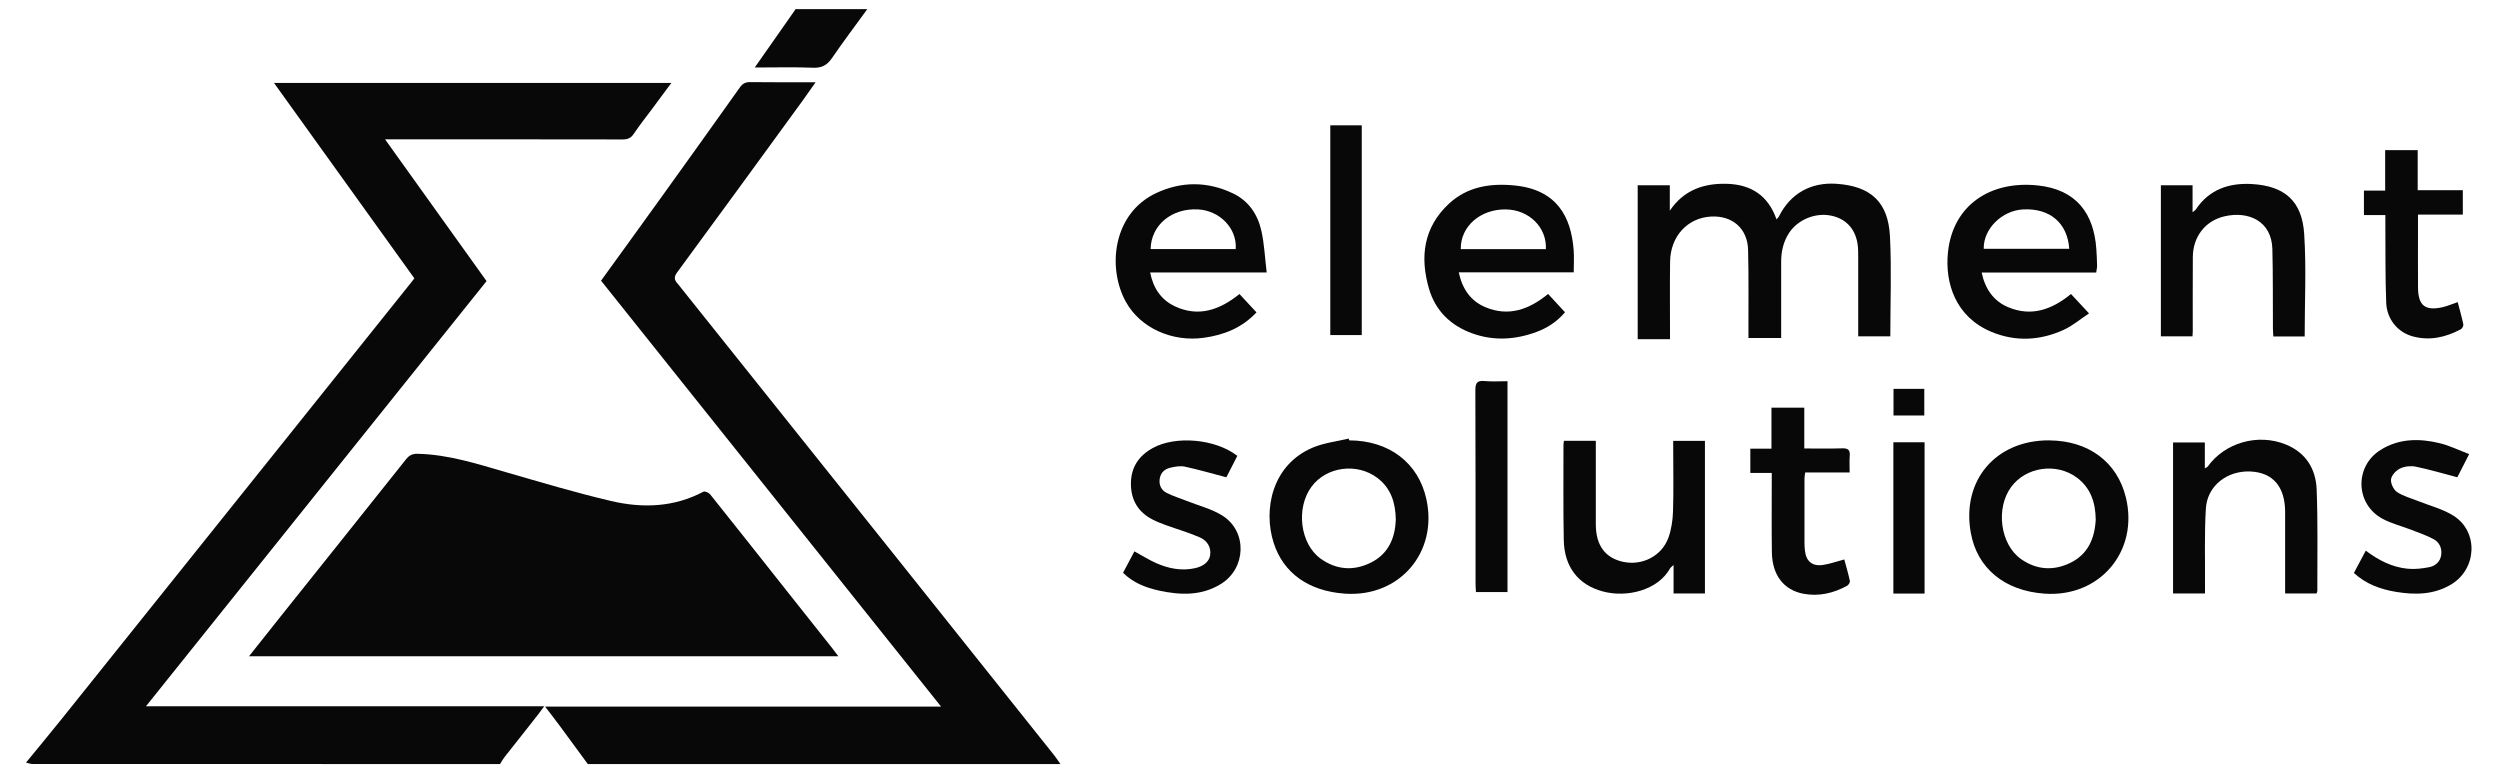 <svg xmlns:xlink="http://www.w3.org/1999/xlink" xmlns="http://www.w3.org/2000/svg" width="77" height="24" viewBox="0 0 77 24" fill="none"><script xmlns="" id="eppiocemhmnlbhjplcgkofciiegomcon"/><script xmlns=""/><script xmlns=""/>
<g clip-path="url(#clip0_4714_4214)">
<path d="M0.801 23.488C1.171 23.035 1.545 22.587 1.91 22.131C4.197 19.278 6.482 16.423 8.767 13.569C10.067 11.945 11.366 10.321 12.666 8.698C12.694 8.663 12.721 8.627 12.762 8.573C11.329 6.577 9.893 4.578 8.439 2.554H20.678C20.479 2.822 20.294 3.072 20.108 3.323C19.911 3.588 19.705 3.847 19.521 4.121C19.43 4.258 19.327 4.295 19.169 4.295C16.841 4.29 14.513 4.292 12.184 4.292H11.86C12.919 5.771 13.947 7.207 14.986 8.658C11.5 13.009 8.015 17.36 4.496 21.753H16.761C16.678 21.867 16.63 21.936 16.578 22.002C16.229 22.444 15.879 22.886 15.532 23.328C15.482 23.392 15.444 23.465 15.401 23.533C10.602 23.533 5.802 23.533 1.003 23.531C0.936 23.531 0.868 23.503 0.801 23.488Z" fill="#090809"/>
<path d="M18.105 23.534C17.826 23.154 17.549 22.773 17.269 22.394C17.124 22.197 16.973 22.004 16.789 21.763H28.985C25.468 17.358 21.991 13.003 18.512 8.645C19.132 7.788 19.745 6.944 20.353 6.097C21.168 4.964 21.981 3.829 22.789 2.691C22.872 2.575 22.957 2.528 23.102 2.529C23.761 2.537 24.42 2.533 25.122 2.533C24.973 2.744 24.847 2.926 24.717 3.105C23.43 4.87 22.147 6.637 20.851 8.396C20.71 8.587 20.822 8.674 20.916 8.792C23.067 11.485 25.219 14.177 27.369 16.869C29.074 19.005 30.778 21.141 32.481 23.278C32.546 23.359 32.6 23.448 32.66 23.534H18.104L18.105 23.534Z" fill="#090809"/>
<path d="M26.714 0.28C26.35 0.782 25.975 1.278 25.625 1.789C25.474 2.01 25.309 2.097 25.038 2.086C24.455 2.063 23.871 2.079 23.246 2.079C23.68 1.46 24.093 0.871 24.506 0.281C25.242 0.281 25.978 0.281 26.714 0.281V0.28Z" fill="#090809"/>
<path d="M7.672 20.21C7.998 19.799 8.306 19.407 8.618 19.018C9.915 17.393 11.215 15.771 12.508 14.143C12.609 14.015 12.714 13.973 12.869 13.977C13.804 13.998 14.681 14.283 15.568 14.539C16.647 14.851 17.724 15.173 18.817 15.43C19.785 15.658 20.754 15.628 21.666 15.144C21.71 15.121 21.831 15.174 21.873 15.226C22.689 16.246 23.497 17.271 24.308 18.295C24.75 18.854 25.195 19.412 25.638 19.971C25.694 20.041 25.746 20.113 25.82 20.212H7.672V20.21Z" fill="#090809"/>
<path d="M51.437 10.448H50.441V5.707H51.43V6.489C51.858 5.854 52.472 5.642 53.183 5.661C53.92 5.68 54.458 6.013 54.716 6.756C54.749 6.718 54.776 6.697 54.79 6.669C55.142 5.962 55.771 5.606 56.569 5.661C57.621 5.735 58.158 6.222 58.211 7.283C58.262 8.3 58.222 9.322 58.222 10.359H57.233V10.122C57.233 9.386 57.235 8.65 57.233 7.914C57.233 7.771 57.233 7.627 57.209 7.487C57.129 7.026 56.835 6.728 56.39 6.64C55.912 6.545 55.378 6.763 55.109 7.166C54.929 7.437 54.86 7.74 54.86 8.063C54.862 8.762 54.86 9.46 54.86 10.159C54.86 10.239 54.86 10.32 54.86 10.41H53.852C53.852 10.329 53.852 10.251 53.852 10.172C53.85 9.346 53.862 8.52 53.841 7.694C53.824 7.037 53.355 6.633 52.7 6.67C51.976 6.709 51.451 7.277 51.439 8.054C51.429 8.767 51.436 9.481 51.436 10.194C51.436 10.275 51.436 10.356 51.436 10.448H51.437Z" fill="#090809"/>
<path d="M64.563 8.394H61.035C61.141 8.897 61.4 9.269 61.843 9.458C62.556 9.762 63.191 9.544 63.786 9.055C63.955 9.237 64.126 9.42 64.342 9.652C64.071 9.832 63.836 10.033 63.566 10.157C62.839 10.491 62.081 10.531 61.338 10.222C60.232 9.763 59.896 8.718 59.998 7.761C60.152 6.315 61.306 5.559 62.759 5.711C63.971 5.837 64.491 6.596 64.567 7.667C64.579 7.839 64.587 8.011 64.59 8.184C64.591 8.243 64.576 8.302 64.563 8.395V8.394ZM61.099 7.664H63.733C63.678 6.865 63.135 6.409 62.314 6.45C61.657 6.483 61.084 7.052 61.099 7.664Z" fill="#090809"/>
<path d="M47.682 9.054C47.859 9.246 48.027 9.427 48.202 9.617C47.958 9.908 47.655 10.102 47.319 10.226C46.666 10.467 45.995 10.506 45.335 10.264C44.679 10.024 44.211 9.572 44.012 8.89C43.728 7.912 43.845 7.008 44.62 6.281C45.192 5.745 45.906 5.637 46.657 5.713C47.953 5.844 48.388 6.677 48.468 7.691C48.486 7.914 48.471 8.138 48.471 8.388H44.93C45.037 8.898 45.298 9.27 45.742 9.458C46.454 9.761 47.089 9.541 47.682 9.053L47.682 9.054ZM47.613 7.673C47.646 7.001 47.092 6.459 46.379 6.45C45.594 6.439 44.98 6.976 44.992 7.673H47.612H47.613Z" fill="#090809"/>
<path d="M39.015 8.392H35.425C35.519 8.877 35.766 9.237 36.184 9.433C36.916 9.778 37.567 9.546 38.176 9.056C38.35 9.244 38.522 9.429 38.7 9.621C38.252 10.097 37.706 10.315 37.084 10.403C36.11 10.541 35.125 10.108 34.677 9.297C34.098 8.251 34.27 6.571 35.618 5.943C36.4 5.579 37.206 5.585 37.987 5.962C38.462 6.192 38.74 6.61 38.851 7.111C38.941 7.516 38.959 7.937 39.014 8.391L39.015 8.392ZM38.06 7.671C38.106 7.04 37.573 6.486 36.901 6.45C36.088 6.406 35.453 6.932 35.439 7.671H38.06Z" fill="#090809"/>
<path d="M63.115 13.564C64.325 13.57 65.211 14.23 65.477 15.321C65.881 16.979 64.673 18.407 62.969 18.284C61.736 18.196 60.895 17.5 60.7 16.407C60.412 14.798 61.468 13.555 63.115 13.563V13.564ZM64.548 15.997C64.541 15.483 64.395 15.029 63.969 14.712C63.337 14.24 62.394 14.38 61.941 15.003C61.462 15.66 61.608 16.764 62.245 17.217C62.721 17.554 63.244 17.588 63.76 17.339C64.311 17.074 64.52 16.581 64.549 15.996L64.548 15.997Z" fill="#090809"/>
<path d="M41.554 13.563C42.788 13.567 43.69 14.256 43.934 15.381C44.291 17.024 43.095 18.404 41.418 18.284C40.302 18.205 39.525 17.649 39.227 16.715C38.903 15.699 39.173 14.315 40.438 13.784C40.784 13.639 41.172 13.597 41.54 13.508C41.545 13.526 41.549 13.545 41.554 13.563ZM42.991 16.006C42.982 15.471 42.834 15.033 42.427 14.723C41.797 14.243 40.853 14.372 40.396 14.989C39.908 15.646 40.041 16.749 40.675 17.206C41.163 17.557 41.698 17.592 42.228 17.326C42.775 17.051 42.971 16.553 42.991 16.006V16.006Z" fill="#090809"/>
<path d="M67.914 18.279H66.93V13.628H67.909V14.427C67.963 14.393 67.984 14.387 67.995 14.373C68.525 13.633 69.543 13.341 70.403 13.69C71.022 13.941 71.328 14.443 71.353 15.074C71.393 16.116 71.371 17.16 71.374 18.203C71.374 18.224 71.361 18.245 71.35 18.278H70.382V18.038C70.382 17.279 70.383 16.521 70.382 15.763C70.379 14.989 70.005 14.555 69.317 14.522C68.597 14.488 67.984 14.961 67.941 15.662C67.893 16.432 67.92 17.207 67.914 17.98C67.913 18.076 67.914 18.171 67.914 18.279L67.914 18.279Z" fill="#090809"/>
<path d="M70.984 10.364H70.019C70.014 10.275 70.007 10.189 70.006 10.103C70.001 9.292 70.01 8.481 69.989 7.671C69.967 6.808 69.251 6.489 68.509 6.664C67.914 6.804 67.543 7.299 67.539 7.915C67.534 8.68 67.537 9.447 67.537 10.212C67.537 10.256 67.533 10.3 67.529 10.36H66.555V5.707H67.531V6.536C67.584 6.492 67.615 6.476 67.631 6.451C68.048 5.827 68.666 5.626 69.37 5.669C70.375 5.731 70.904 6.197 70.969 7.206C71.037 8.251 70.984 9.303 70.984 10.364H70.984Z" fill="#090809"/>
<path d="M48.169 13.576H49.151C49.151 13.671 49.151 13.751 49.151 13.832C49.151 14.605 49.149 15.379 49.151 16.152C49.153 16.8 49.441 17.188 50 17.306C50.582 17.429 51.181 17.126 51.386 16.564C51.479 16.309 51.52 16.024 51.529 15.751C51.549 15.114 51.535 14.475 51.535 13.837V13.578H52.512V18.279H51.546V17.401C51.483 17.462 51.453 17.479 51.439 17.505C51.066 18.178 50.114 18.415 49.373 18.218C48.611 18.016 48.18 17.464 48.164 16.631C48.145 15.655 48.156 14.679 48.155 13.703C48.155 13.667 48.163 13.631 48.169 13.576Z" fill="#090809"/>
<path d="M38.11 14.04C37.987 14.281 37.868 14.514 37.772 14.701C37.329 14.585 36.916 14.464 36.496 14.373C36.356 14.343 36.196 14.371 36.052 14.404C35.874 14.444 35.745 14.555 35.718 14.754C35.692 14.951 35.774 15.102 35.94 15.185C36.132 15.281 36.342 15.345 36.543 15.425C36.917 15.575 37.324 15.673 37.658 15.886C38.422 16.372 38.382 17.503 37.609 17.983C37.006 18.358 36.352 18.333 35.693 18.189C35.288 18.1 34.904 17.952 34.59 17.642C34.708 17.42 34.823 17.203 34.94 16.982C35.171 17.108 35.384 17.244 35.612 17.345C35.989 17.51 36.383 17.59 36.797 17.502C37.057 17.447 37.235 17.308 37.27 17.113C37.31 16.888 37.208 16.661 36.952 16.55C36.616 16.404 36.262 16.302 35.917 16.177C35.776 16.126 35.636 16.072 35.503 16.003C35.052 15.773 34.831 15.398 34.832 14.894C34.833 14.394 35.075 14.037 35.502 13.801C36.208 13.408 37.439 13.518 38.109 14.04H38.11Z" fill="#090809"/>
<path d="M76.05 13.986C75.897 14.285 75.78 14.516 75.686 14.7C75.238 14.583 74.825 14.46 74.404 14.373C74.252 14.342 74.062 14.363 73.924 14.429C73.8 14.488 73.66 14.636 73.644 14.761C73.627 14.884 73.719 15.079 73.825 15.152C74.011 15.279 74.244 15.339 74.459 15.425C74.832 15.576 75.239 15.674 75.572 15.887C76.344 16.379 76.288 17.519 75.504 17.996C74.97 18.32 74.389 18.326 73.804 18.231C73.327 18.153 72.876 17.993 72.5 17.647C72.622 17.419 72.741 17.195 72.866 16.96C73.259 17.257 73.678 17.471 74.158 17.517C74.377 17.537 74.607 17.512 74.824 17.468C75.016 17.429 75.164 17.295 75.19 17.086C75.216 16.884 75.133 16.702 74.958 16.608C74.743 16.491 74.507 16.411 74.278 16.322C73.978 16.205 73.658 16.128 73.378 15.976C72.543 15.524 72.514 14.365 73.319 13.859C73.89 13.501 74.518 13.498 75.146 13.651C75.446 13.724 75.729 13.865 76.049 13.986L76.05 13.986Z" fill="#090809"/>
<path d="M56.804 17.231C56.862 17.446 56.928 17.667 56.976 17.892C56.986 17.935 56.936 18.017 56.892 18.041C56.472 18.27 56.024 18.377 55.548 18.288C54.939 18.175 54.584 17.712 54.574 17.012C54.563 16.284 54.57 15.555 54.57 14.827C54.57 14.747 54.57 14.666 54.57 14.566H53.91V13.819H54.561V12.557H55.572V13.813C55.979 13.813 56.359 13.821 56.739 13.809C56.912 13.804 56.986 13.851 56.972 14.034C56.959 14.197 56.969 14.362 56.969 14.552H55.599C55.59 14.632 55.578 14.689 55.578 14.746C55.577 15.406 55.577 16.067 55.578 16.728C55.578 16.803 55.583 16.878 55.591 16.953C55.627 17.291 55.818 17.452 56.157 17.399C56.369 17.366 56.575 17.292 56.804 17.231V17.231Z" fill="#090809"/>
<path d="M73.469 6.624H72.809V5.871H73.463V4.624H74.465V5.859H75.855V6.609H74.474C74.474 6.817 74.474 6.995 74.474 7.172C74.474 7.735 74.471 8.298 74.475 8.86C74.479 9.409 74.693 9.581 75.225 9.463C75.378 9.429 75.523 9.364 75.697 9.305C75.757 9.533 75.822 9.76 75.871 9.992C75.881 10.036 75.835 10.12 75.791 10.143C75.327 10.389 74.838 10.502 74.317 10.362C73.855 10.238 73.514 9.836 73.495 9.321C73.465 8.535 73.475 7.746 73.469 6.959C73.468 6.855 73.469 6.751 73.469 6.624H73.469Z" fill="#090809"/>
<path d="M46.431 18.235H45.459C45.454 18.137 45.447 18.05 45.447 17.963C45.446 15.982 45.45 14.002 45.441 12.022C45.441 11.798 45.491 11.713 45.726 11.736C45.955 11.758 46.188 11.741 46.431 11.741V18.235L46.431 18.235Z" fill="#090809"/>
<path d="M41.942 10.32H40.973V3.86H41.942V10.32Z" fill="#090809"/>
<path d="M59.277 18.282H58.316V13.622H59.277V18.282Z" fill="#090809"/>
<path d="M59.268 12.797H58.32V11.977H59.268V12.797Z" fill="#090809"/>
</g>
<defs>
<clipPath id="clip0_4714_4214">
<rect width="75.323" height="23.253" fill="white" transform="translate(0.801 0.28)"/>
</clipPath>
</defs>
</svg>
